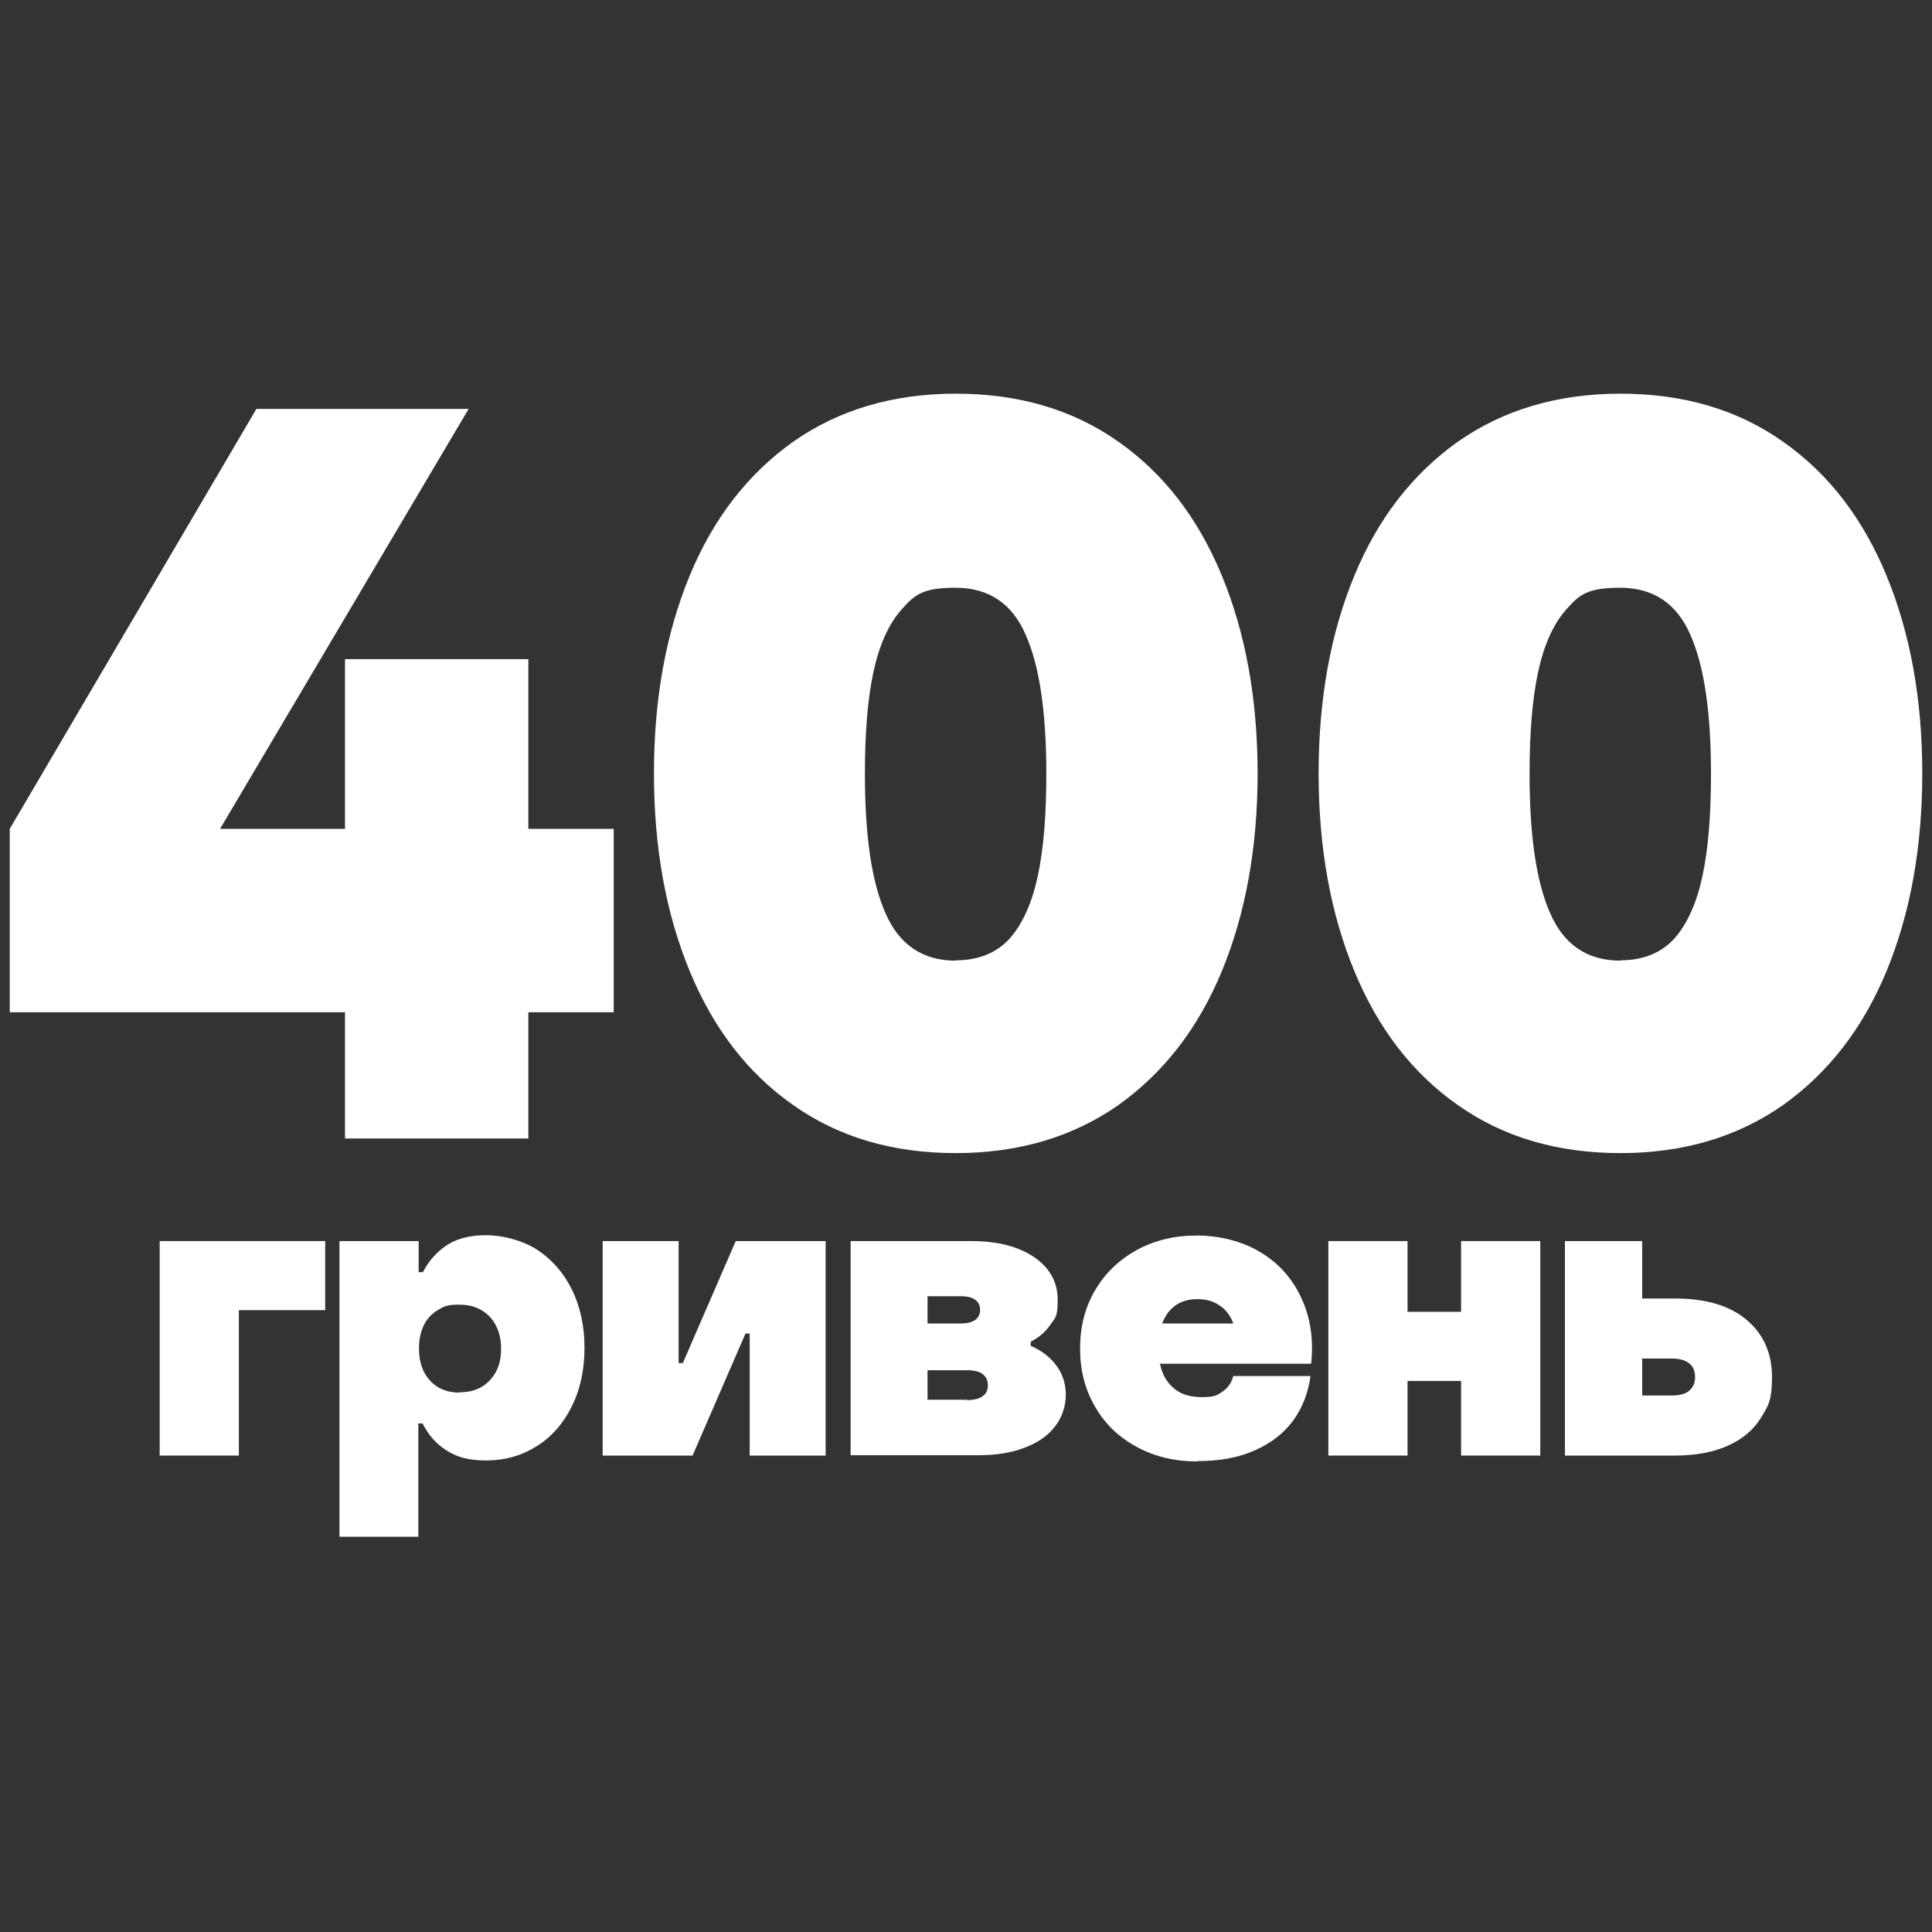 <?xml version="1.0" encoding="UTF-8"?>
<svg id="_Шар_1" data-name="Шар_1" xmlns="http://www.w3.org/2000/svg" version="1.1" viewBox="0 0 595.3 595.3">
  <rect x="0" y="0" width="595.3" height="595.3" fill="#333333" stroke="none"/>
  <!-- Generator: Adobe Illustrator 29.0.0, SVG Export Plug-In . SVG Version: 2.1.0 Build 186)  -->
  <defs>
    <style>
      .st0 {
        fill: #fff;
      }
    </style>
  </defs>
  <g>
    <path class="st0" d="M3,311.9v-56.5L79,126h65.4l-76.6,129.4h121.3v56.5H3ZM106.3,350.8v-147.7h56.5v147.7h-56.5Z"/>
    <path class="st0" d="M294.5,355.3c-19.4,0-36.1-4.9-50.1-14.8-14-9.8-24.6-23.6-31.9-41.3-7.3-17.7-11-37.9-11-60.9s3.7-43.2,11-60.9c7.3-17.7,18-31.4,31.9-41.3,14-9.8,30.7-14.8,50.1-14.8s36.1,4.9,50.1,14.8c14,9.8,24.6,23.6,31.9,41.3,7.3,17.7,11,38,11,60.9s-3.7,43.2-11,60.9c-7.3,17.7-18,31.4-31.9,41.3-14,9.8-30.7,14.8-50.1,14.8ZM294.5,295.9c7,0,12.6-2.3,16.6-6.7,4-4.5,6.9-11,8.7-19.4,1.8-8.5,2.6-18.9,2.6-31.3,0-19.1-2.1-33.4-6.4-43-4.2-9.6-11.4-14.4-21.6-14.4s-12.6,2.2-16.6,6.7c-4,4.5-6.9,11-8.7,19.4-1.8,8.5-2.6,18.9-2.6,31.3,0,19.1,2.1,33.4,6.4,43,4.2,9.6,11.4,14.5,21.6,14.5Z"/>
    <path class="st0" d="M499.3,355.3c-19.4,0-36.1-4.9-50.1-14.8-14-9.8-24.6-23.6-31.9-41.3-7.3-17.7-11-37.9-11-60.9s3.7-43.2,11-60.9c7.3-17.7,18-31.4,31.9-41.3,14-9.8,30.7-14.8,50.1-14.8s36.1,4.9,50.1,14.8c14,9.8,24.6,23.6,31.9,41.3,7.3,17.7,11,38,11,60.9s-3.7,43.2-11,60.9c-7.3,17.7-18,31.4-31.9,41.3-14,9.8-30.7,14.8-50.1,14.8ZM499.3,295.9c7,0,12.6-2.3,16.6-6.7,4-4.5,6.9-11,8.7-19.4,1.8-8.5,2.6-18.9,2.6-31.3,0-19.1-2.1-33.4-6.4-43-4.2-9.6-11.4-14.4-21.6-14.4s-12.6,2.2-16.6,6.7c-4,4.5-6.9,11-8.7,19.4-1.8,8.5-2.6,18.9-2.6,31.3,0,19.1,2.1,33.4,6.4,43,4.2,9.6,11.4,14.5,21.6,14.5Z"/>
  </g>
  <g>
    <path class="st0" d="M49.2,448.5v-66.1h51v21.3h-26.6v44.8h-24.4Z"/>
    <path class="st0" d="M104.6,473.8v-91.4h24.4v9.6h1.3c1.8-3.5,4.3-6.3,7.5-8.4s7.3-3,12.1-3,10.9,1.5,15.5,4.4c4.6,3,8.2,7.1,10.8,12.3,2.6,5.3,3.9,11.3,3.9,18s-1.3,12.8-3.9,18c-2.6,5.3-6.2,9.4-10.8,12.3-4.6,2.9-9.8,4.4-15.5,4.4s-8.9-1-12.2-3c-3.2-2-5.7-4.8-7.5-8.4h-1.3v34.9h-24.4ZM141.6,429c2.5,0,4.8-.5,6.7-1.6s3.4-2.7,4.5-4.7,1.6-4.4,1.6-7.1c0-4.1-1.2-7.4-3.5-9.9-2.3-2.4-5.4-3.7-9.3-3.7s-4.7.5-6.6,1.6c-1.9,1.1-3.4,2.7-4.4,4.7-1,2.1-1.5,4.5-1.5,7.2,0,4.1,1.1,7.4,3.4,9.9s5.3,3.7,9.1,3.7Z"/>
    <path class="st0" d="M185.7,448.5v-66.1h23.4v37.6h1.3l16.3-37.6h27.7v66.1h-23.4v-37.6h-1.3l-16.3,37.6h-27.7Z"/>
    <path class="st0" d="M262.1,448.5v-66.1h37.1c8.2,0,14.7,1.7,19.5,5,4.8,3.3,7.2,7.7,7.2,13.1s-.7,5.4-2.2,7.6-3.5,4-6.1,5.3v1.3c3.5,1.5,6.1,3.6,8,6.2,1.9,2.6,2.8,5.6,2.8,8.9s-1.1,6.9-3.3,9.7c-2.2,2.9-5.4,5.1-9.5,6.6-4.1,1.6-8.9,2.3-14.4,2.3h-39ZM298,431.4c2.1,0,3.7-.4,4.8-1.2s1.6-1.9,1.6-3.4-.6-2.6-1.6-3.4-2.7-1.2-4.8-1.2h-23.8v-14.4h21.9c1.9,0,3.4-.4,4.4-1.1,1-.7,1.5-1.8,1.5-3.1s-.5-2.4-1.5-3.1c-1-.7-2.5-1.1-4.4-1.1h-10.3v31.9h12.2Z"/>
    <path class="st0" d="M368.8,450.3c-6.9,0-13.1-1.5-18.6-4.5-5.5-3-9.8-7.1-12.8-12.4-3.1-5.3-4.6-11.2-4.6-17.9s1.5-12.6,4.6-17.9c3.1-5.3,7.4-9.4,12.8-12.4,5.5-3,11.6-4.5,18.5-4.5s14,1.7,19.6,5.1c5.7,3.4,9.9,8.1,12.7,14.2,2.8,6,3.8,12.8,3,20.2h-57.8v-12.4h42.8l-7.7,7.7c0-3-.5-5.7-1.4-8-.9-2.3-2.3-4.1-4.2-5.3-1.9-1.3-4.1-1.9-6.7-1.9s-4.8.6-6.6,1.8-3.2,3-4.1,5.2c-.9,2.2-1.4,4.9-1.4,7.9,0,4.9,1.2,8.7,3.5,11.3,2.3,2.7,5.6,4,9.8,4s4.9-.6,6.6-1.8c1.7-1.2,2.7-2.7,3.2-4.7h23.8c-.7,5.2-2.5,9.8-5.4,13.8-3,4-6.9,7-12,9.2-5,2.2-10.8,3.2-17.4,3.2Z"/>
    <path class="st0" d="M409.3,448.5v-66.1h24.4v66.1h-24.4ZM422.6,425.5v-21.3h39.5v21.3h-39.5ZM450.2,448.5v-66.1h24.4v66.1h-24.4Z"/>
    <path class="st0" d="M482.2,448.5v-66.1h23.8v47.6h9.1c2.4,0,4.3-.5,5.4-1.5,1.2-1,1.8-2.4,1.8-4.2s-.6-3.3-1.8-4.2c-1.2-1-3-1.5-5.4-1.5h-20.6v-18.5h21.6c9.5,0,16.9,2.2,22.1,6.6,5.2,4.4,7.8,10.3,7.8,17.6s-1.2,9-3.5,12.7c-2.3,3.7-5.7,6.5-10.2,8.5-4.5,2-9.9,3-16.3,3h-33.9Z"/>
  </g>
</svg>